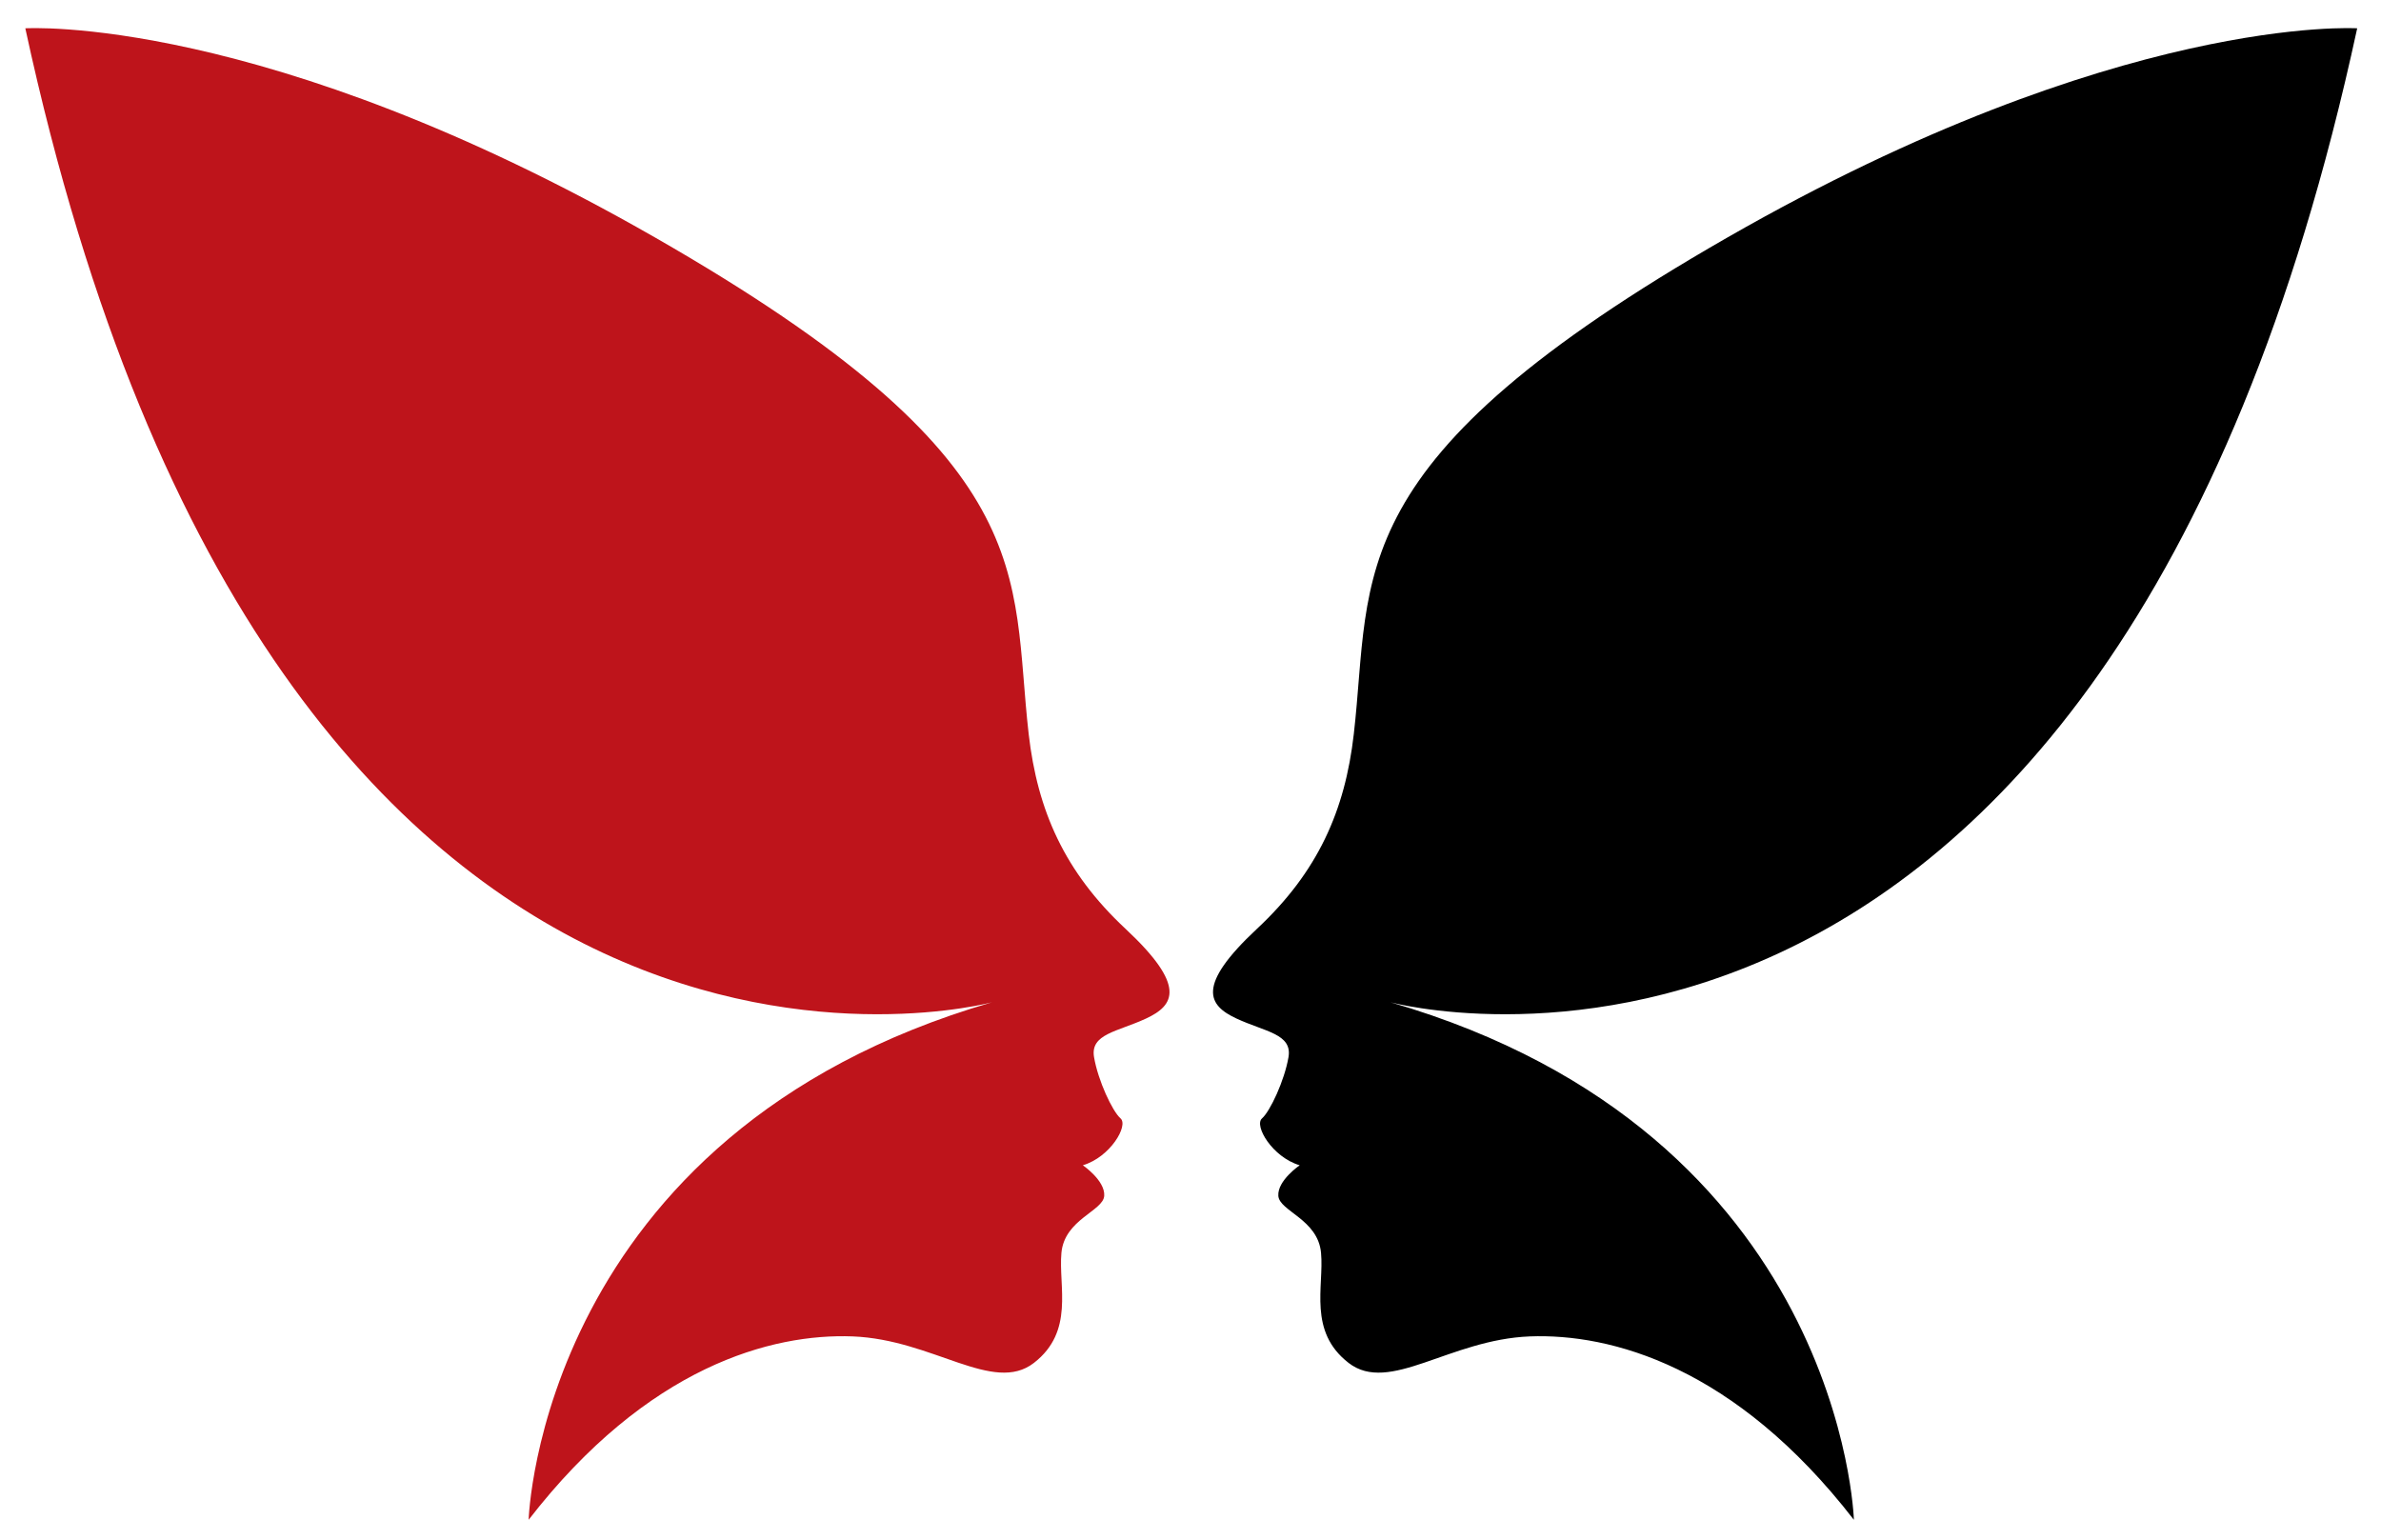 <?xml version="1.0" encoding="utf-8"?>
<!-- Generator: Adobe Illustrator 16.0.0, SVG Export Plug-In . SVG Version: 6.00 Build 0)  -->
<!DOCTYPE svg PUBLIC "-//W3C//DTD SVG 1.1//EN" "http://www.w3.org/Graphics/SVG/1.1/DTD/svg11.dtd">
<svg version="1.1" id="Layer_1" xmlns="http://www.w3.org/2000/svg" xmlns:xlink="http://www.w3.org/1999/xlink" x="0px" y="0px"
	 width="300px" height="194px" viewBox="0 0 300 194" enable-background="new 0 0 300 194" xml:space="preserve">
<g>
	<path d="M297,3.567c0,0-30.04-1.893-79.337,26.348c-49.289,28.241-44.76,42.284-47.087,62.569
		c-1.102,9.651-4.513,17.369-12.213,24.557c-7.699,7.19-6.159,9.627-2.564,11.297c3.595,1.671,7.06,1.925,6.546,4.875
		c-0.51,2.953-2.311,6.806-3.336,7.706c-1.029,0.897,1.285,4.878,4.75,5.905c0,0-2.825,1.925-2.693,3.85
		c0.117,1.925,4.998,2.95,5.382,7.188c0.393,4.235-1.669,9.885,3.472,13.865c5.136,3.977,12.705-2.953,22.845-3.34
		c10.146-0.383,25.806,3.721,40.819,23.107c0,0-1.407-48.65-58.398-65.211C175.185,126.283,265.165,150.674,297,3.567z"/>
	<path fill="#BE141B" d="M3.19,3.567c0,0,30.044-1.893,79.331,26.348c49.3,28.241,44.765,42.284,47.09,62.569
		c1.108,9.651,4.513,17.369,12.213,24.557c7.702,7.19,6.166,9.627,2.571,11.297c-3.596,1.671-7.061,1.925-6.545,4.875
		c0.506,2.953,2.306,6.806,3.337,7.706c1.022,0.897-1.286,4.878-4.752,5.905c0,0,2.824,1.925,2.695,3.85
		c-0.125,1.925-5.005,2.95-5.393,7.188c-0.388,4.235,1.67,9.885-3.465,13.865c-5.132,3.977-12.705-2.953-22.848-3.34
		c-10.137-0.383-25.803,3.721-40.817,23.107c0,0,1.41-48.65,58.403-65.211C125.009,126.283,35.025,150.674,3.19,3.567z"/>
</g>
</svg>
